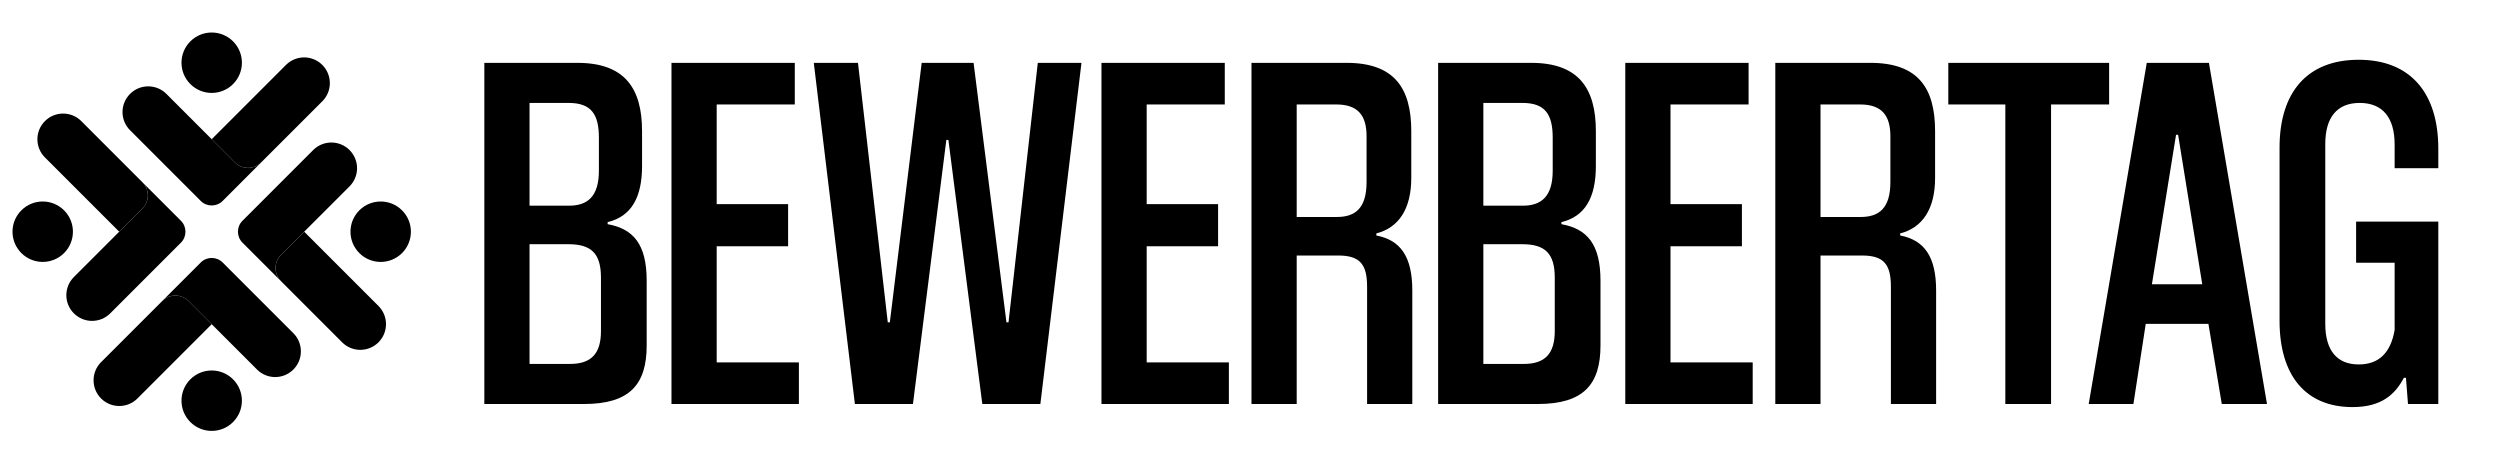 <svg width="625" height="116" viewBox="0 0 625 116" fill="none" xmlns="http://www.w3.org/2000/svg">
<g clip-path="url(#clip0_24_108)">
<path d="M146 101H121.082V15.712H144.33C156.147 15.712 160.514 22.006 160.514 32.796V41.53C160.514 49.365 157.817 54.117 151.909 55.53V56.044C158.331 57.2 161.67 61.053 161.67 70.173V86.357C161.67 96.119 157.432 101 146 101ZM150.239 82.761V69.403C150.239 63.494 147.927 61.053 142.147 61.053H132.385V90.981H142.532C147.927 90.981 150.239 88.284 150.239 82.761ZM149.725 42.686V34.465C149.725 28.685 147.927 25.731 142.147 25.731H132.385V51.42H142.275C146.771 51.42 149.725 49.237 149.725 42.686ZM199.723 101H167.869V15.712H198.696V26.116H179.172V51.035H197.026V61.567H179.172V90.596H199.723V101ZM228.237 101H213.723L203.447 15.712H214.494L221.943 80.577H222.457L230.421 15.712H243.394L251.614 80.577H252.128L259.449 15.712H270.367L260.092 101H245.577L237.1 34.979H236.586L228.237 101ZM307.221 101H275.367V15.712H306.194V26.116H286.67V51.035H304.524V61.567H286.67V90.596H307.221V101ZM324.175 101H312.872V15.712H336.634C348.579 15.712 352.818 22.006 352.818 32.796V44.484C352.818 52.319 349.607 56.943 344.084 58.356V58.87C350.121 60.026 353.075 64.136 353.075 72.614V101H341.772V71.715C341.772 66.191 340.102 63.879 334.579 63.879H324.175V101ZM341.643 45.512V34.08C341.643 28.814 339.46 26.116 334.065 26.116H324.175V54.246H334.194C338.818 54.246 341.643 52.062 341.643 45.512ZM384.452 101H359.533V15.712H382.782C394.599 15.712 398.966 22.006 398.966 32.796V41.53C398.966 49.365 396.269 54.117 390.36 55.53V56.044C396.783 57.2 400.122 61.053 400.122 70.173V86.357C400.122 96.119 395.883 101 384.452 101ZM388.69 82.761V69.403C388.69 63.494 386.378 61.053 380.598 61.053H370.837V90.981H380.984C386.378 90.981 388.69 88.284 388.69 82.761ZM388.177 42.686V34.465C388.177 28.685 386.378 25.731 380.598 25.731H370.837V51.42H380.727C385.222 51.42 388.177 49.237 388.177 42.686ZM438.175 101H406.321V15.712H437.147V26.116H417.624V51.035H435.478V61.567H417.624V90.596H438.175V101ZM455.129 101H443.826V15.712H467.588C479.533 15.712 483.772 22.006 483.772 32.796V44.484C483.772 52.319 480.561 56.943 475.038 58.356V58.87C481.075 60.026 484.029 64.136 484.029 72.614V101H472.726V71.715C472.726 66.191 471.056 63.879 465.533 63.879H455.129V101ZM472.597 45.512V34.08C472.597 28.814 470.414 26.116 465.019 26.116H455.129V54.246H465.148C469.772 54.246 472.597 52.062 472.597 45.512ZM512.766 101H501.334V26.116H487.077V15.712H527.28V26.116H512.766V101ZM566.748 101H555.445L552.105 80.963H536.435L533.352 101H522.177L536.692 15.712H552.233L566.748 101ZM544.013 33.695L537.976 71.072H550.564L544.527 33.695H544.013ZM609.577 101H601.999L601.485 94.449H600.971C598.788 98.559 595.448 101.771 588.127 101.771C576.567 101.771 569.888 94.064 569.888 80.192V36.906C569.888 23.034 576.824 14.942 589.668 14.942C602.641 14.942 609.577 23.291 609.577 37.163V42.044H598.659V36.135C598.659 29.456 595.705 25.731 589.925 25.731C584.273 25.731 581.319 29.328 581.319 36.007V80.963C581.319 87.642 584.273 91.11 589.668 91.11C594.549 91.11 597.632 88.412 598.659 82.504V65.678H589.026V55.402H609.577V101Z" fill="black"/>
<path d="M65.29 40.605L55.663 50.233C54.151 51.745 51.698 51.745 50.186 50.233L32.511 32.558C30.001 30.047 30.001 25.983 32.511 23.473C33.768 22.216 35.414 21.587 37.055 21.587C38.696 21.587 40.343 22.216 41.599 23.473L52.926 34.804L58.724 40.602C60.538 42.417 63.475 42.417 65.293 40.602L65.29 40.605Z" fill="black"/>
<path d="M82.462 20.775C82.462 22.416 81.838 24.063 80.581 25.319L65.288 40.605C63.473 42.42 60.536 42.42 58.718 40.605L52.92 34.807L71.494 16.234C74.004 13.724 78.069 13.724 80.579 16.234C81.835 17.491 82.46 19.137 82.46 20.778L82.462 20.775Z" fill="black"/>
<path d="M58.266 21.02C61.215 18.071 61.215 13.289 58.266 10.34C55.317 7.391 50.535 7.391 47.586 10.34C44.637 13.289 44.637 18.071 47.586 21.02C50.535 23.97 55.317 23.97 58.266 21.02Z" fill="black"/>
<path d="M35.604 45.562L45.232 55.19C46.744 56.702 46.744 59.154 45.232 60.666L27.557 78.341C25.046 80.852 20.982 80.852 18.472 78.341C17.215 77.085 16.586 75.438 16.586 73.797C16.586 72.156 17.215 70.51 18.472 69.254L29.804 57.927L35.601 52.129C37.416 50.314 37.416 47.377 35.601 45.56L35.604 45.562Z" fill="black"/>
<path d="M15.774 28.39C17.415 28.39 19.062 29.015 20.318 30.271L35.604 45.565C37.419 47.38 37.419 50.317 35.604 52.134L29.806 57.932L11.233 39.359C8.723 36.849 8.723 32.784 11.233 30.274C12.489 29.017 14.136 28.393 15.777 28.393L15.774 28.39Z" fill="black"/>
<path d="M16.02 63.267C18.97 60.317 18.97 55.536 16.02 52.587C13.071 49.637 8.289 49.637 5.34 52.587C2.391 55.536 2.391 60.317 5.34 63.267C8.289 66.216 13.071 66.216 16.02 63.267Z" fill="black"/>
<path d="M40.561 75.249L50.189 65.621C51.701 64.109 54.153 64.109 55.665 65.621L73.34 83.296C75.851 85.806 75.851 89.871 73.34 92.381C72.084 93.638 70.438 94.267 68.796 94.267C67.155 94.267 65.509 93.638 64.253 92.381L52.926 81.049L47.128 75.251C45.313 73.436 42.376 73.436 40.559 75.251L40.561 75.249Z" fill="black"/>
<path d="M23.39 95.078C23.39 93.437 24.014 91.791 25.27 90.535L40.564 75.249C42.379 73.434 45.316 73.434 47.133 75.249L52.931 81.046L34.358 99.62C31.848 102.13 27.783 102.13 25.273 99.62C24.016 98.363 23.392 96.717 23.392 95.076L23.39 95.078Z" fill="black"/>
<path d="M58.264 105.513C61.213 102.563 61.213 97.782 58.264 94.832C55.315 91.883 50.533 91.883 47.584 94.832C44.635 97.782 44.635 102.563 47.584 105.513C50.533 108.462 55.315 108.462 58.264 105.513Z" fill="black"/>
<path d="M70.248 70.291L60.62 60.664C59.108 59.152 59.108 56.699 60.62 55.187L78.295 37.512C80.805 35.002 84.87 35.002 87.38 37.512C88.637 38.769 89.266 40.415 89.266 42.056C89.266 43.697 88.637 45.344 87.38 46.6L76.048 57.927L70.25 63.724C68.436 65.54 68.436 68.477 70.25 70.294L70.248 70.291Z" fill="black"/>
<path d="M90.078 87.463C88.436 87.463 86.79 86.839 85.534 85.582L70.248 70.289C68.433 68.474 68.433 65.537 70.248 63.719L76.046 57.922L94.619 76.495C97.129 79.005 97.129 83.07 94.619 85.58C93.362 86.836 91.716 87.461 90.075 87.461L90.078 87.463Z" fill="black"/>
<path d="M100.513 63.269C103.462 60.32 103.462 55.538 100.513 52.589C97.564 49.639 92.782 49.639 89.832 52.589C86.883 55.538 86.883 60.32 89.832 63.269C92.782 66.218 97.563 66.218 100.513 63.269Z" fill="black"/>
</g>
<defs>
<clipPath id="clip0_24_108">
<rect width="625" height="116" fill="white"/>
</clipPath>
</defs>
</svg>
